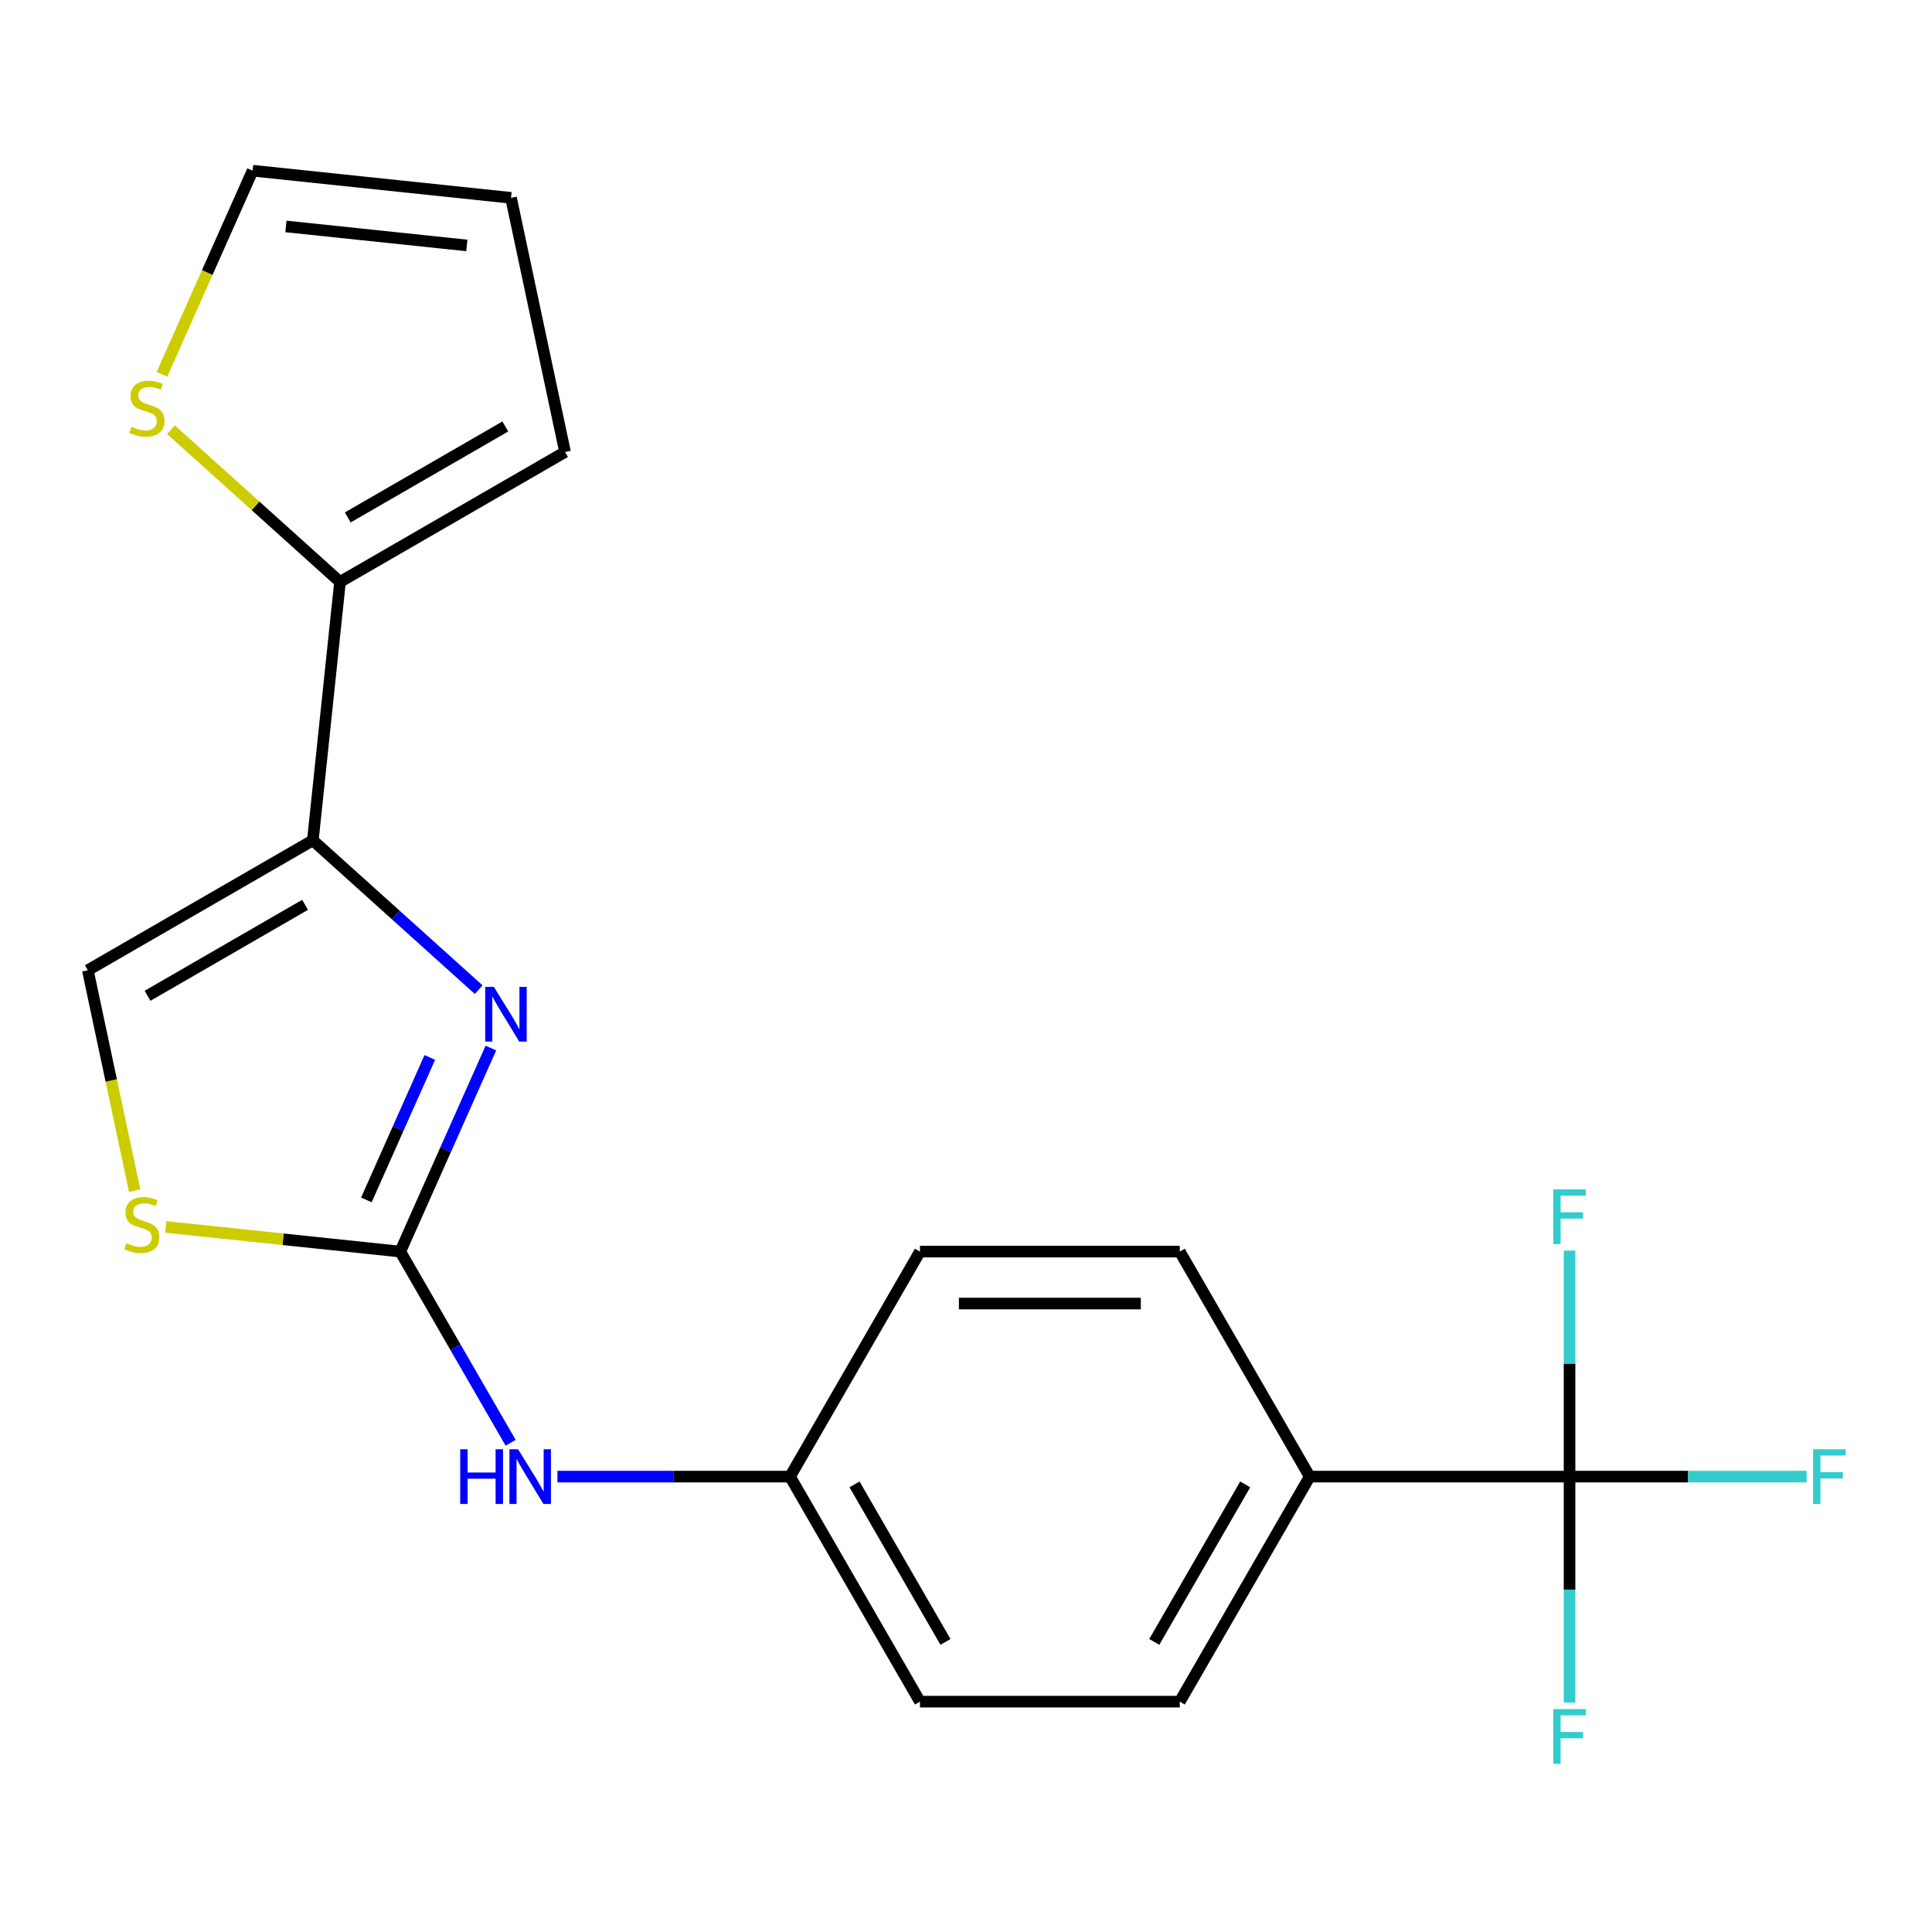 <?xml version='1.0' encoding='iso-8859-1'?>
<svg version='1.1' baseProfile='full'
              xmlns='http://www.w3.org/2000/svg'
                      xmlns:rdkit='http://www.rdkit.org/xml'
                      xmlns:xlink='http://www.w3.org/1999/xlink'
                  xml:space='preserve'
width='1000px' height='1000px' viewBox='0 0 1000 1000'>
<!-- END OF HEADER -->
<rect style='opacity:1.0;fill:#FFFFFF;stroke:none' width='1000' height='1000' x='0' y='0'> </rect>
<path class='bond-0' d='M 247.776,512.254 L 204.853,473.606' style='fill:none;fill-rule:evenodd;stroke:#0000FF;stroke-width:6px;stroke-linecap:butt;stroke-linejoin:miter;stroke-opacity:1' />
<path class='bond-0' d='M 204.853,473.606 L 161.93,434.958' style='fill:none;fill-rule:evenodd;stroke:#000000;stroke-width:6px;stroke-linecap:butt;stroke-linejoin:miter;stroke-opacity:1' />
<path class='bond-1' d='M 254.077,542.474 L 230.626,595.146' style='fill:none;fill-rule:evenodd;stroke:#0000FF;stroke-width:6px;stroke-linecap:butt;stroke-linejoin:miter;stroke-opacity:1' />
<path class='bond-1' d='M 230.626,595.146 L 207.175,647.818' style='fill:none;fill-rule:evenodd;stroke:#000000;stroke-width:6px;stroke-linecap:butt;stroke-linejoin:miter;stroke-opacity:1' />
<path class='bond-1' d='M 222.468,547.335 L 206.052,584.206' style='fill:none;fill-rule:evenodd;stroke:#0000FF;stroke-width:6px;stroke-linecap:butt;stroke-linejoin:miter;stroke-opacity:1' />
<path class='bond-1' d='M 206.052,584.206 L 189.637,621.076' style='fill:none;fill-rule:evenodd;stroke:#000000;stroke-width:6px;stroke-linecap:butt;stroke-linejoin:miter;stroke-opacity:1' />
<path class='bond-4' d='M 161.93,434.958 L 175.988,301.201' style='fill:none;fill-rule:evenodd;stroke:#000000;stroke-width:6px;stroke-linecap:butt;stroke-linejoin:miter;stroke-opacity:1' />
<path class='bond-5' d='M 161.93,434.958 L 45.455,502.205' style='fill:none;fill-rule:evenodd;stroke:#000000;stroke-width:6px;stroke-linecap:butt;stroke-linejoin:miter;stroke-opacity:1' />
<path class='bond-5' d='M 157.908,468.34 L 76.375,515.413' style='fill:none;fill-rule:evenodd;stroke:#000000;stroke-width:6px;stroke-linecap:butt;stroke-linejoin:miter;stroke-opacity:1' />
<path class='bond-3' d='M 207.175,647.818 L 146.517,641.443' style='fill:none;fill-rule:evenodd;stroke:#000000;stroke-width:6px;stroke-linecap:butt;stroke-linejoin:miter;stroke-opacity:1' />
<path class='bond-3' d='M 146.517,641.443 L 85.86,635.068' style='fill:none;fill-rule:evenodd;stroke:#CCCC00;stroke-width:6px;stroke-linecap:butt;stroke-linejoin:miter;stroke-opacity:1' />
<path class='bond-7' d='M 207.175,647.818 L 235.74,697.295' style='fill:none;fill-rule:evenodd;stroke:#000000;stroke-width:6px;stroke-linecap:butt;stroke-linejoin:miter;stroke-opacity:1' />
<path class='bond-7' d='M 235.74,697.295 L 264.305,746.771' style='fill:none;fill-rule:evenodd;stroke:#0000FF;stroke-width:6px;stroke-linecap:butt;stroke-linejoin:miter;stroke-opacity:1' />
<path class='bond-2' d='M 812.397,764.294 L 677.904,764.294' style='fill:none;fill-rule:evenodd;stroke:#000000;stroke-width:6px;stroke-linecap:butt;stroke-linejoin:miter;stroke-opacity:1' />
<path class='bond-12' d='M 812.397,764.294 L 873.753,764.294' style='fill:none;fill-rule:evenodd;stroke:#000000;stroke-width:6px;stroke-linecap:butt;stroke-linejoin:miter;stroke-opacity:1' />
<path class='bond-12' d='M 873.753,764.294 L 935.109,764.294' style='fill:none;fill-rule:evenodd;stroke:#33CCCC;stroke-width:6px;stroke-linecap:butt;stroke-linejoin:miter;stroke-opacity:1' />
<path class='bond-13' d='M 812.397,764.294 L 812.397,822.779' style='fill:none;fill-rule:evenodd;stroke:#000000;stroke-width:6px;stroke-linecap:butt;stroke-linejoin:miter;stroke-opacity:1' />
<path class='bond-13' d='M 812.397,822.779 L 812.397,881.265' style='fill:none;fill-rule:evenodd;stroke:#33CCCC;stroke-width:6px;stroke-linecap:butt;stroke-linejoin:miter;stroke-opacity:1' />
<path class='bond-14' d='M 812.397,764.294 L 812.397,705.808' style='fill:none;fill-rule:evenodd;stroke:#000000;stroke-width:6px;stroke-linecap:butt;stroke-linejoin:miter;stroke-opacity:1' />
<path class='bond-14' d='M 812.397,705.808 L 812.397,647.322' style='fill:none;fill-rule:evenodd;stroke:#33CCCC;stroke-width:6px;stroke-linecap:butt;stroke-linejoin:miter;stroke-opacity:1' />
<path class='bond-20' d='M 69.701,616.278 L 57.578,559.241' style='fill:none;fill-rule:evenodd;stroke:#CCCC00;stroke-width:6px;stroke-linecap:butt;stroke-linejoin:miter;stroke-opacity:1' />
<path class='bond-20' d='M 57.578,559.241 L 45.455,502.205' style='fill:none;fill-rule:evenodd;stroke:#000000;stroke-width:6px;stroke-linecap:butt;stroke-linejoin:miter;stroke-opacity:1' />
<path class='bond-6' d='M 175.988,301.201 L 132.235,261.805' style='fill:none;fill-rule:evenodd;stroke:#000000;stroke-width:6px;stroke-linecap:butt;stroke-linejoin:miter;stroke-opacity:1' />
<path class='bond-6' d='M 132.235,261.805 L 88.482,222.41' style='fill:none;fill-rule:evenodd;stroke:#CCCC00;stroke-width:6px;stroke-linecap:butt;stroke-linejoin:miter;stroke-opacity:1' />
<path class='bond-9' d='M 175.988,301.201 L 292.463,233.954' style='fill:none;fill-rule:evenodd;stroke:#000000;stroke-width:6px;stroke-linecap:butt;stroke-linejoin:miter;stroke-opacity:1' />
<path class='bond-9' d='M 180.01,267.819 L 261.543,220.746' style='fill:none;fill-rule:evenodd;stroke:#000000;stroke-width:6px;stroke-linecap:butt;stroke-linejoin:miter;stroke-opacity:1' />
<path class='bond-10' d='M 83.823,193.725 L 107.283,141.033' style='fill:none;fill-rule:evenodd;stroke:#CCCC00;stroke-width:6px;stroke-linecap:butt;stroke-linejoin:miter;stroke-opacity:1' />
<path class='bond-10' d='M 107.283,141.033 L 130.743,88.341' style='fill:none;fill-rule:evenodd;stroke:#000000;stroke-width:6px;stroke-linecap:butt;stroke-linejoin:miter;stroke-opacity:1' />
<path class='bond-17' d='M 288.524,764.294 L 348.72,764.294' style='fill:none;fill-rule:evenodd;stroke:#0000FF;stroke-width:6px;stroke-linecap:butt;stroke-linejoin:miter;stroke-opacity:1' />
<path class='bond-17' d='M 348.72,764.294 L 408.916,764.294' style='fill:none;fill-rule:evenodd;stroke:#000000;stroke-width:6px;stroke-linecap:butt;stroke-linejoin:miter;stroke-opacity:1' />
<path class='bond-8' d='M 677.904,764.294 L 610.657,880.769' style='fill:none;fill-rule:evenodd;stroke:#000000;stroke-width:6px;stroke-linecap:butt;stroke-linejoin:miter;stroke-opacity:1' />
<path class='bond-8' d='M 644.521,768.316 L 597.449,849.848' style='fill:none;fill-rule:evenodd;stroke:#000000;stroke-width:6px;stroke-linecap:butt;stroke-linejoin:miter;stroke-opacity:1' />
<path class='bond-22' d='M 677.904,764.294 L 610.657,647.818' style='fill:none;fill-rule:evenodd;stroke:#000000;stroke-width:6px;stroke-linecap:butt;stroke-linejoin:miter;stroke-opacity:1' />
<path class='bond-11' d='M 292.463,233.954 L 264.501,102.399' style='fill:none;fill-rule:evenodd;stroke:#000000;stroke-width:6px;stroke-linecap:butt;stroke-linejoin:miter;stroke-opacity:1' />
<path class='bond-21' d='M 130.743,88.341 L 264.501,102.399' style='fill:none;fill-rule:evenodd;stroke:#000000;stroke-width:6px;stroke-linecap:butt;stroke-linejoin:miter;stroke-opacity:1' />
<path class='bond-21' d='M 147.995,117.201 L 241.625,127.042' style='fill:none;fill-rule:evenodd;stroke:#000000;stroke-width:6px;stroke-linecap:butt;stroke-linejoin:miter;stroke-opacity:1' />
<path class='bond-15' d='M 610.657,880.769 L 476.163,880.769' style='fill:none;fill-rule:evenodd;stroke:#000000;stroke-width:6px;stroke-linecap:butt;stroke-linejoin:miter;stroke-opacity:1' />
<path class='bond-16' d='M 610.657,647.818 L 476.163,647.818' style='fill:none;fill-rule:evenodd;stroke:#000000;stroke-width:6px;stroke-linecap:butt;stroke-linejoin:miter;stroke-opacity:1' />
<path class='bond-16' d='M 590.482,674.717 L 496.337,674.717' style='fill:none;fill-rule:evenodd;stroke:#000000;stroke-width:6px;stroke-linecap:butt;stroke-linejoin:miter;stroke-opacity:1' />
<path class='bond-18' d='M 408.916,764.294 L 476.163,647.818' style='fill:none;fill-rule:evenodd;stroke:#000000;stroke-width:6px;stroke-linecap:butt;stroke-linejoin:miter;stroke-opacity:1' />
<path class='bond-19' d='M 408.916,764.294 L 476.163,880.769' style='fill:none;fill-rule:evenodd;stroke:#000000;stroke-width:6px;stroke-linecap:butt;stroke-linejoin:miter;stroke-opacity:1' />
<path class='bond-19' d='M 442.298,768.316 L 489.371,849.848' style='fill:none;fill-rule:evenodd;stroke:#000000;stroke-width:6px;stroke-linecap:butt;stroke-linejoin:miter;stroke-opacity:1' />
<path  class='atom-0' d='M 255.618 510.792
L 264.898 525.792
Q 265.818 527.272, 267.298 529.952
Q 268.778 532.632, 268.858 532.792
L 268.858 510.792
L 272.618 510.792
L 272.618 539.112
L 268.738 539.112
L 258.778 522.712
Q 257.618 520.792, 256.378 518.592
Q 255.178 516.392, 254.818 515.712
L 254.818 539.112
L 251.138 539.112
L 251.138 510.792
L 255.618 510.792
' fill='#0000FF'/>
<path  class='atom-4' d='M 65.417 643.48
Q 65.737 643.6, 67.057 644.16
Q 68.377 644.72, 69.817 645.08
Q 71.297 645.4, 72.737 645.4
Q 75.417 645.4, 76.977 644.12
Q 78.537 642.8, 78.537 640.52
Q 78.537 638.96, 77.737 638
Q 76.977 637.04, 75.777 636.52
Q 74.577 636, 72.577 635.4
Q 70.057 634.64, 68.537 633.92
Q 67.057 633.2, 65.977 631.68
Q 64.937 630.16, 64.937 627.6
Q 64.937 624.04, 67.337 621.84
Q 69.777 619.64, 74.577 619.64
Q 77.857 619.64, 81.577 621.2
L 80.657 624.28
Q 77.257 622.88, 74.697 622.88
Q 71.937 622.88, 70.417 624.04
Q 68.897 625.16, 68.937 627.12
Q 68.937 628.64, 69.697 629.56
Q 70.497 630.48, 71.617 631
Q 72.777 631.52, 74.697 632.12
Q 77.257 632.92, 78.777 633.72
Q 80.297 634.52, 81.377 636.16
Q 82.497 637.76, 82.497 640.52
Q 82.497 644.44, 79.857 646.56
Q 77.257 648.64, 72.897 648.64
Q 70.377 648.64, 68.457 648.08
Q 66.577 647.56, 64.337 646.64
L 65.417 643.48
' fill='#CCCC00'/>
<path  class='atom-7' d='M 68.04 220.927
Q 68.36 221.047, 69.68 221.607
Q 71 222.167, 72.44 222.527
Q 73.92 222.847, 75.36 222.847
Q 78.04 222.847, 79.6 221.567
Q 81.16 220.247, 81.16 217.967
Q 81.16 216.407, 80.36 215.447
Q 79.6 214.487, 78.4 213.967
Q 77.2 213.447, 75.2 212.847
Q 72.68 212.087, 71.16 211.367
Q 69.68 210.647, 68.6 209.127
Q 67.56 207.607, 67.56 205.047
Q 67.56 201.487, 69.96 199.287
Q 72.4 197.087, 77.2 197.087
Q 80.48 197.087, 84.2 198.647
L 83.28 201.727
Q 79.88 200.327, 77.32 200.327
Q 74.56 200.327, 73.04 201.487
Q 71.52 202.607, 71.56 204.567
Q 71.56 206.087, 72.32 207.007
Q 73.12 207.927, 74.24 208.447
Q 75.4 208.967, 77.32 209.567
Q 79.88 210.367, 81.4 211.167
Q 82.92 211.967, 84 213.607
Q 85.12 215.207, 85.12 217.967
Q 85.12 221.887, 82.48 224.007
Q 79.88 226.087, 75.52 226.087
Q 73 226.087, 71.08 225.527
Q 69.2 225.007, 66.96 224.087
L 68.04 220.927
' fill='#CCCC00'/>
<path  class='atom-8' d='M 238.202 750.134
L 242.042 750.134
L 242.042 762.174
L 256.522 762.174
L 256.522 750.134
L 260.362 750.134
L 260.362 778.454
L 256.522 778.454
L 256.522 765.374
L 242.042 765.374
L 242.042 778.454
L 238.202 778.454
L 238.202 750.134
' fill='#0000FF'/>
<path  class='atom-8' d='M 268.162 750.134
L 277.442 765.134
Q 278.362 766.614, 279.842 769.294
Q 281.322 771.974, 281.402 772.134
L 281.402 750.134
L 285.162 750.134
L 285.162 778.454
L 281.282 778.454
L 271.322 762.054
Q 270.162 760.134, 268.922 757.934
Q 267.722 755.734, 267.362 755.054
L 267.362 778.454
L 263.682 778.454
L 263.682 750.134
L 268.162 750.134
' fill='#0000FF'/>
<path  class='atom-13' d='M 938.471 750.134
L 955.311 750.134
L 955.311 753.374
L 942.271 753.374
L 942.271 761.974
L 953.871 761.974
L 953.871 765.254
L 942.271 765.254
L 942.271 778.454
L 938.471 778.454
L 938.471 750.134
' fill='#33CCCC'/>
<path  class='atom-14' d='M 803.977 884.628
L 820.817 884.628
L 820.817 887.868
L 807.777 887.868
L 807.777 896.468
L 819.377 896.468
L 819.377 899.748
L 807.777 899.748
L 807.777 912.948
L 803.977 912.948
L 803.977 884.628
' fill='#33CCCC'/>
<path  class='atom-15' d='M 803.977 615.64
L 820.817 615.64
L 820.817 618.88
L 807.777 618.88
L 807.777 627.48
L 819.377 627.48
L 819.377 630.76
L 807.777 630.76
L 807.777 643.96
L 803.977 643.96
L 803.977 615.64
' fill='#33CCCC'/>
</svg>
